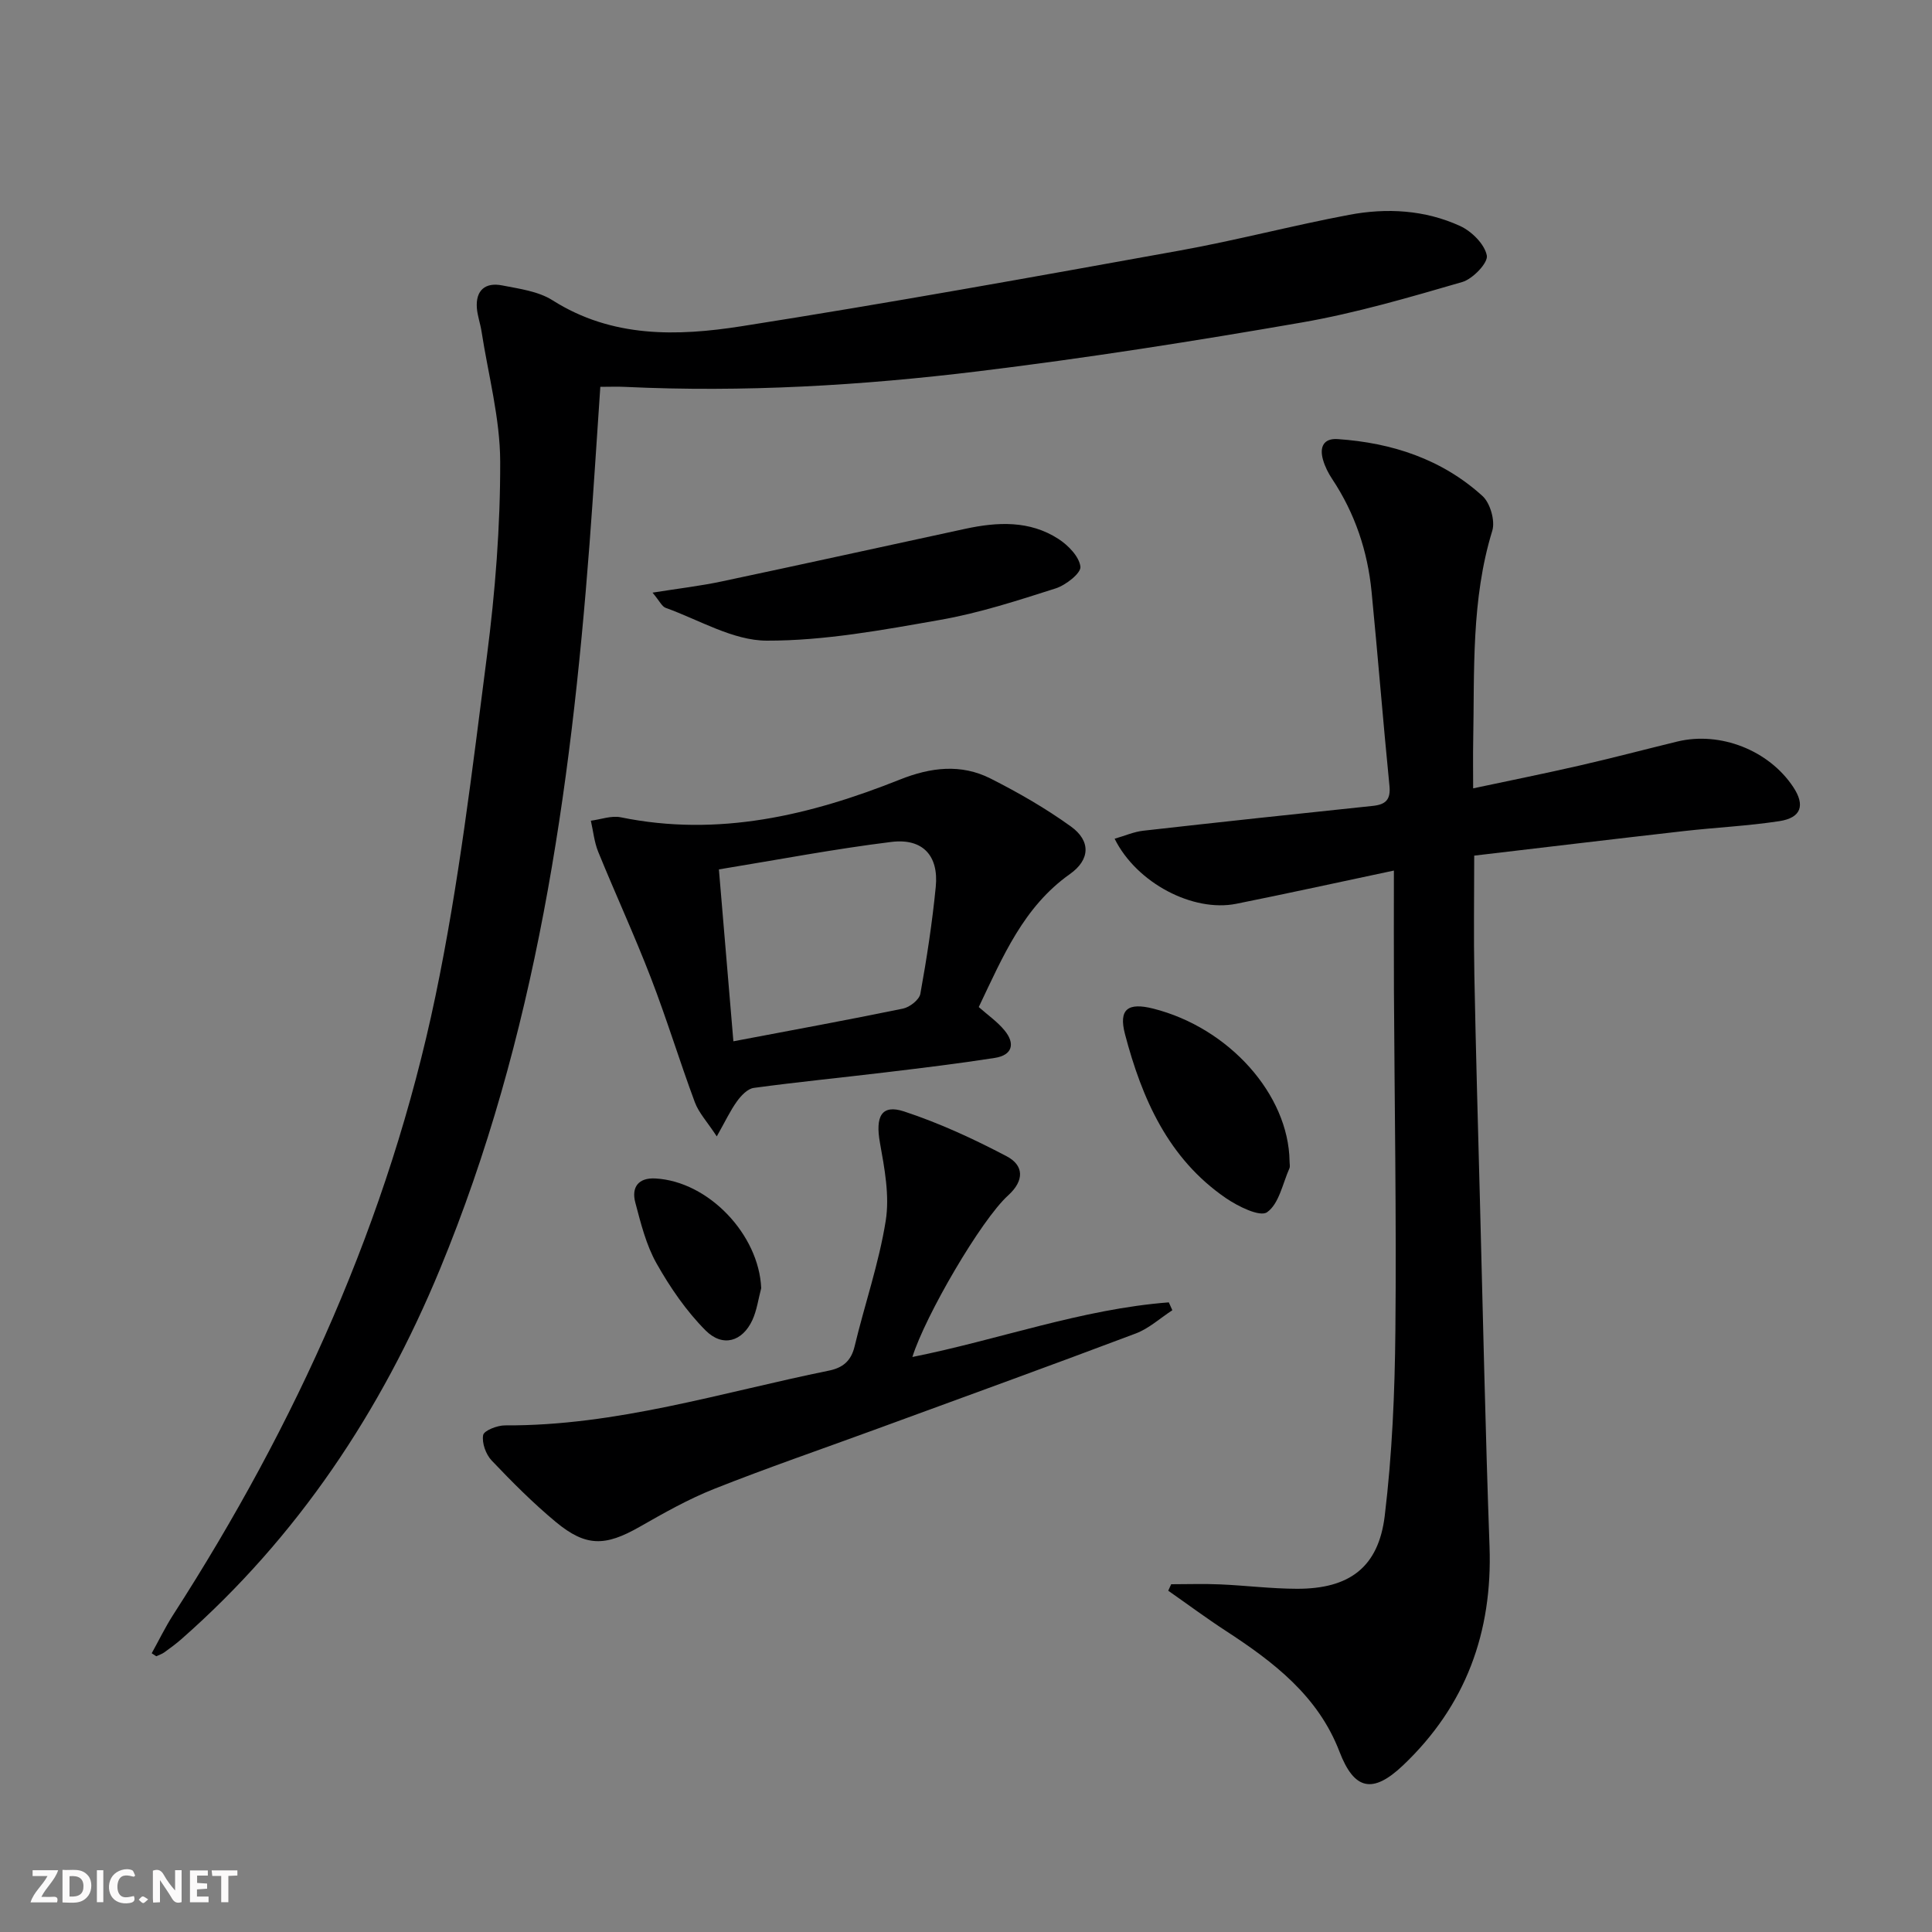<svg enable-background="new 0 0 400 400" viewBox="0 0 400 400" xmlns="http://www.w3.org/2000/svg"><rect x="0" y="0" width="400" height="400" fill="#808080" stroke="none"/><g fill="#fbfafa"><path d="m37.59 393.81c-.92.31-1.52.05-2-.78-.7-1.2-1.52-2.34-2.47-3.78v4.59c-.55.03-.95.05-1.41.07-.03-.37-.06-.64-.06-.91 0-1.91 0-3.81 0-5.7 1.13-.41 1.77-.03 2.29.91.62 1.11 1.38 2.14 2.31 3.19v-4.2h1.35v6.61z"/><path d="m12.94 393.88v-6.75c1.9.19 3.93-.54 5.37 1.29.8 1.01.78 2.88.03 3.97-1.37 1.97-3.4 1.51-5.4 1.49m1.45-1.22c2.04.12 2.92-.58 2.89-2.21-.03-1.51-.98-2.19-2.89-2z"/><path d="m11.81 393.87h-5.49c.68-2.18 2.47-3.48 3.51-5.45h-3.08v-1.21h5.29c-.71 2.13-2.44 3.48-3.47 5.51.86 0 1.63.04 2.39-.01.79-.05 1.14.21.85 1.16"/><path d="m39.33 393.86v-6.61h3.7v1.07h-2.22v1.52c.68.04 1.34.09 2.07.13v1.07c-.72.05-1.38.09-2.1.14v1.48h2.4v1.19h-3.85z"/><path d="m27.71 388.56c-1.15-.3-2.46-.61-3.1.64-.37.73-.41 1.93-.06 2.67.63 1.35 1.99.93 3.17.68.35.94-.01 1.32-.93 1.46-1.62.25-3.05-.27-3.76-1.48-.73-1.25-.6-3.03.31-4.17.88-1.11 2.71-1.7 4-1.16.32.13.44.74.65 1.12-.1.08-.19.16-.28.24"/><path d="m49.15 387.24v1.07c-.59.02-1.17.05-1.87.08v5.44h-1.48v-5.44h-1.85c-.05-.4-.08-.73-.13-1.15z"/><path d="m20.06 387.21h1.33v6.62h-1.33z"/><path d="m30.68 393.25c-.49.38-.8.79-1.05.76-.32-.05-.6-.45-.9-.7.26-.24.51-.64.8-.67.29-.04.62.3 1.15.61"/></g><path d="m31.41 342.29c1.47-2.64 2.79-5.38 4.42-7.92 25.5-39.59 44.7-81.98 54.33-128.15 4.84-23.19 7.62-46.84 10.65-70.37 1.72-13.32 2.78-26.83 2.75-40.25-.02-8.99-2.47-17.98-3.86-26.96-.25-1.63-.84-3.23-.97-4.86-.28-3.71 1.78-5.37 5.23-4.69 3.57.7 7.49 1.21 10.45 3.09 12.32 7.81 25.82 7.45 39.14 5.36 30.31-4.76 60.52-10.22 90.72-15.67 11.75-2.12 23.32-5.18 35.05-7.39 7.79-1.47 15.69-1.03 22.98 2.31 2.39 1.1 5.07 3.75 5.53 6.11.3 1.5-2.91 4.86-5.09 5.49-10.96 3.18-21.98 6.42-33.19 8.37-22.22 3.86-44.53 7.37-66.92 10.1-24.28 2.97-48.71 4.4-73.21 3.24-1.62-.08-3.25-.01-5.13-.01-.76 11.14-1.43 21.88-2.24 32.62-3.91 51.34-11.11 102.02-30.96 150.05-12.18 29.46-29.45 55.43-53.53 76.6-1.12.99-2.34 1.87-3.55 2.75-.49.35-1.11.54-1.66.8-.31-.21-.63-.41-.94-.62z" fill="#000001"/><path d="m288.59 180.24c-11.91 2.52-22.25 4.8-32.64 6.88-8.94 1.79-20.63-4.29-25.18-13.47 2.07-.59 3.97-1.44 5.95-1.66 15.83-1.79 31.68-3.48 47.52-5.14 2.65-.28 3.72-1.29 3.43-4.17-1.33-13.38-2.39-26.8-3.7-40.18-.82-8.4-3.44-16.22-8.14-23.3-.82-1.23-1.52-2.61-1.92-4.03-.73-2.55.06-4.47 3.06-4.26 11.22.77 21.55 4.14 29.97 11.79 1.6 1.46 2.65 5.13 2.02 7.19-4.39 14.28-3.67 28.95-3.95 43.55-.06 2.98-.01 5.97-.01 9.78 7.62-1.62 14.82-3.07 21.98-4.71 6.78-1.55 13.51-3.33 20.28-4.98 8.91-2.16 18.98 1.81 24.02 9.43 2.49 3.76 1.66 6.35-2.88 7.05-6.56 1-13.21 1.31-19.81 2.06-14.34 1.63-28.67 3.35-43.37 5.08 0 8.52-.13 16.63.03 24.73.3 15.64.75 31.28 1.16 46.91.63 23.78 1.12 47.57 1.98 71.35.64 17.82-4.92 33.01-17.89 45.34-6.3 5.98-10.12 5.14-13.17-2.8-4.43-11.56-13.63-18.57-23.51-25.01-4.07-2.65-7.97-5.55-11.95-8.33.2-.45.41-.89.61-1.34 3.38 0 6.77-.12 10.14.03 5.31.23 10.6.9 15.91.91 10.81.02 16.88-4.41 18.17-15.14 1.53-12.68 2.08-25.52 2.2-38.31.23-23.49-.18-46.98-.3-70.47-.04-7.95-.01-15.9-.01-24.78z" fill="#000001"/><path d="m148.4 235.28c-1.98-3.03-3.73-4.88-4.54-7.07-3.17-8.53-5.82-17.26-9.1-25.75-3.39-8.8-7.35-17.37-10.91-26.11-.82-2.02-1.03-4.28-1.52-6.43 2.07-.27 4.25-1.1 6.18-.71 20.21 4.14 39.22-.4 57.81-7.81 6.36-2.54 12.64-3.31 18.77-.21 5.75 2.91 11.39 6.15 16.61 9.91 4.19 3.01 4 6.9-.18 9.86-9.61 6.8-13.87 17.05-18.88 27.54 1.89 1.67 3.85 3.03 5.31 4.8 2.29 2.75 1.68 5.16-1.99 5.73-7.54 1.18-15.13 2.09-22.7 3-9.06 1.09-18.16 1.98-27.2 3.21-1.28.17-2.62 1.59-3.47 2.77-1.39 1.92-2.41 4.12-4.19 7.27zm3.44-19.69c12.36-2.35 23.77-4.43 35.12-6.77 1.39-.29 3.37-1.83 3.59-3.07 1.33-7.34 2.46-14.73 3.19-22.15.63-6.43-2.68-10.08-9.17-9.29-11.79 1.45-23.49 3.69-35.73 5.69 1.04 12.29 2 23.78 3 35.59z" fill="#000001"/><path d="m188.9 280.95c17.86-3.57 35.01-9.92 53.09-11.31.24.54.49 1.09.73 1.63-2.51 1.63-4.84 3.78-7.57 4.81-17.99 6.79-36.07 13.33-54.12 19.95-11.06 4.05-22.21 7.88-33.15 12.22-5.37 2.13-10.47 5.02-15.5 7.89-7.06 4.02-11.06 4.14-17.28-1.01-4.72-3.92-9.08-8.3-13.31-12.75-1.2-1.27-2.05-3.63-1.76-5.26.17-.94 2.94-2.02 4.53-2.01 23.03.13 44.84-6.82 67.07-11.34 2.83-.58 4.57-1.96 5.3-4.99 2.08-8.7 5.05-17.24 6.45-26.04.83-5.2-.25-10.85-1.2-16.16-.97-5.4.3-8.01 4.99-6.47 7.32 2.41 14.42 5.69 21.26 9.29 3.53 1.86 3.72 4.98.3 8.09-5.61 5.07-17.18 24.96-19.83 33.46z" fill="#000001"/><path d="m135.1 122.7c5.39-.86 9.9-1.38 14.32-2.32 16.83-3.56 33.63-7.27 50.45-10.9 6.64-1.43 13.29-1.76 19.25 2.09 2.03 1.31 4.32 3.66 4.57 5.76.15 1.33-3.03 3.82-5.12 4.49-7.87 2.51-15.81 5.1-23.92 6.52-11.88 2.09-23.93 4.33-35.91 4.3-6.99-.02-13.98-4.3-20.92-6.79-.78-.28-1.25-1.4-2.72-3.15z" fill="#000001"/><path d="m266.99 240.41c-.01.5.15 1.07-.03 1.48-1.41 3.18-2.16 7.36-4.63 9.09-1.48 1.04-6.04-1.22-8.56-2.95-11.89-8.17-17.34-20.56-20.85-33.91-1.36-5.18.58-6.63 5.87-5.29 15.67 3.97 27.99 17.77 28.2 31.58z" fill="#000001"/><path d="m157.6 266.7c-.59 2.21-.89 4.56-1.83 6.61-2.06 4.45-6.13 5.7-9.69 2.14-4.01-4.03-7.35-8.91-10.16-13.89-2.15-3.82-3.25-8.3-4.39-12.6-.83-3.13.62-5.17 4.17-4.97 10.99.6 21.43 11.61 21.9 22.71z" fill="#000001"/></svg>
